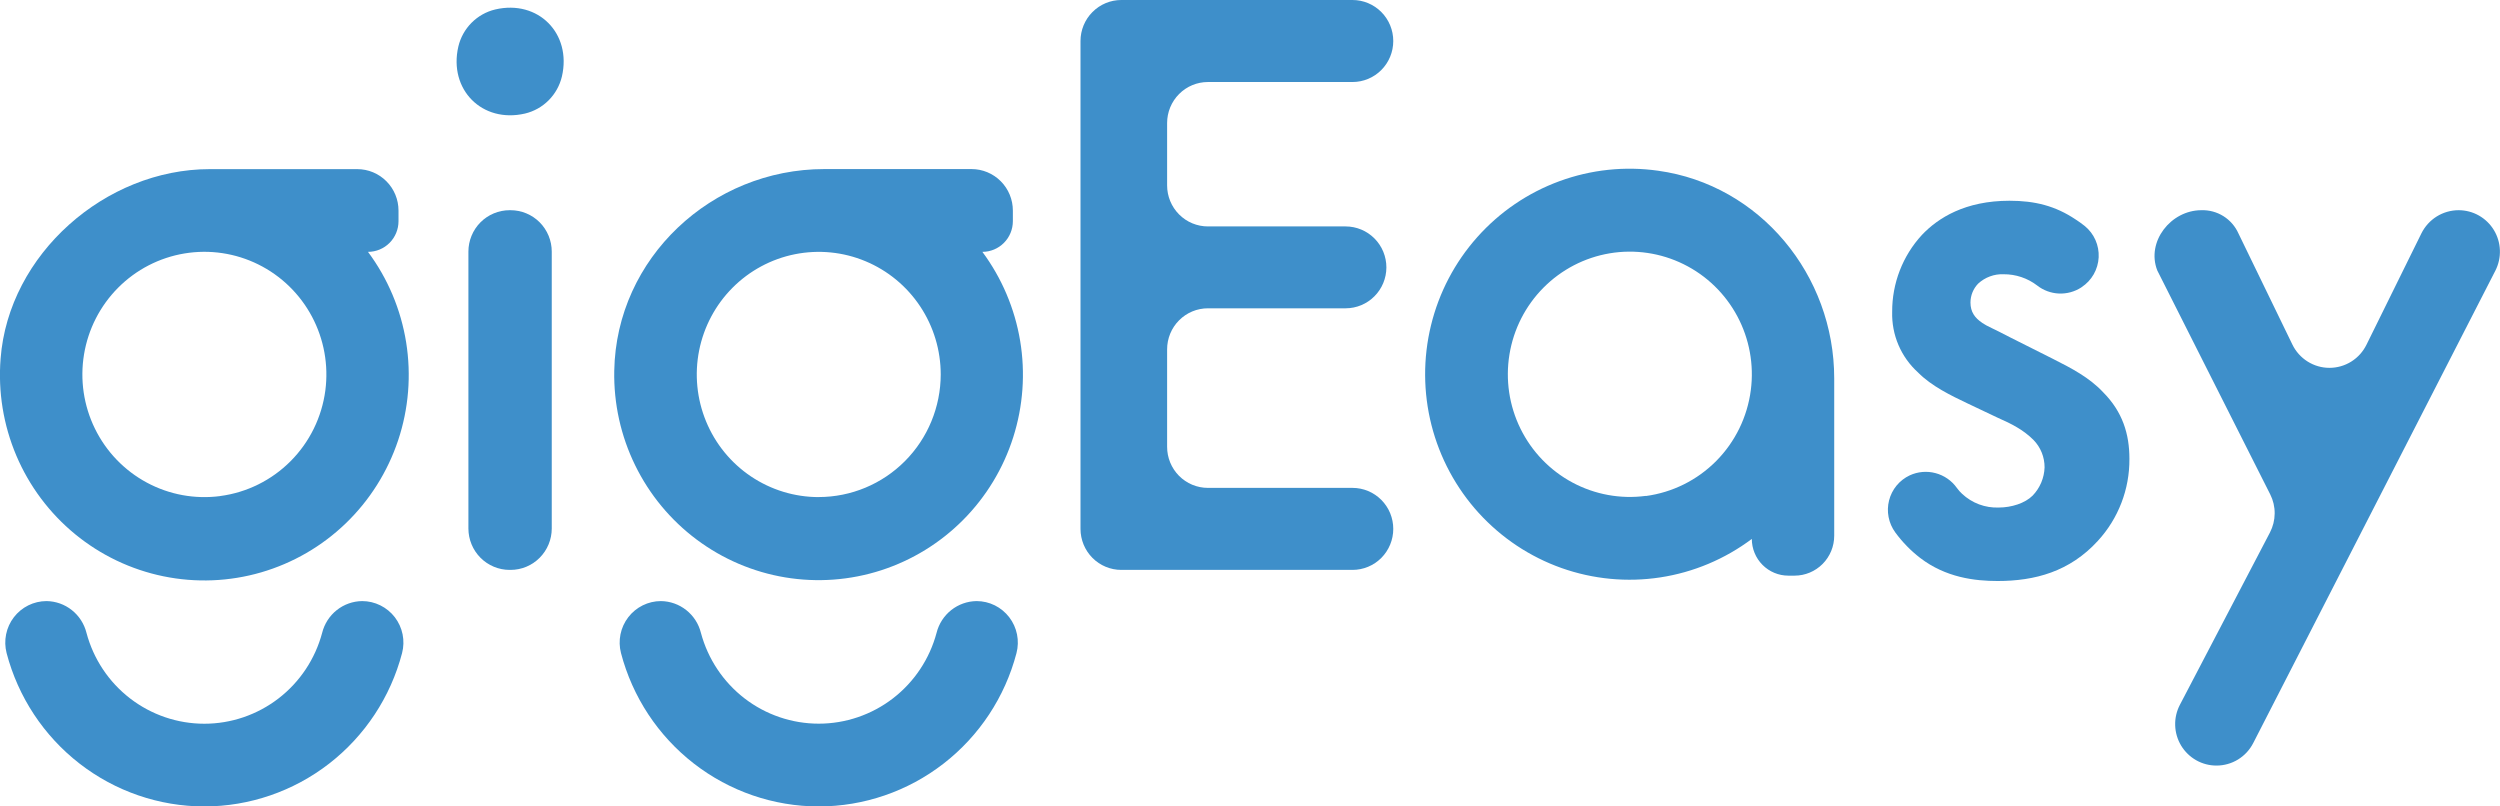 <svg width="124" height="40" viewBox="0 0 124 40" fill="none" xmlns="http://www.w3.org/2000/svg">
<g clip-path="url(#clip0_230_2009)">
<path d="M24.565 0.469C26.69 -0.028 28.366 1.657 27.871 3.793C27.765 4.24 27.538 4.649 27.215 4.973C26.892 5.298 26.485 5.526 26.041 5.632C23.915 6.127 22.241 4.442 22.734 2.308C22.84 1.861 23.067 1.453 23.39 1.128C23.714 0.803 24.12 0.575 24.565 0.469ZM27.367 12.48V26.213C27.367 26.758 27.151 27.28 26.768 27.665C26.385 28.051 25.865 28.267 25.323 28.267H25.278C24.736 28.267 24.216 28.051 23.833 27.666C23.449 27.28 23.234 26.758 23.233 26.213V12.48C23.233 12.21 23.286 11.943 23.389 11.694C23.492 11.444 23.642 11.218 23.832 11.027C24.022 10.836 24.248 10.685 24.496 10.582C24.744 10.479 25.01 10.426 25.278 10.426H25.322C25.59 10.426 25.856 10.479 26.104 10.582C26.352 10.685 26.578 10.836 26.768 11.027C26.958 11.218 27.108 11.444 27.211 11.694C27.314 11.943 27.367 12.21 27.367 12.48Z" fill="#3E8FCA"/>
<path d="M67.084 4.068H59.913C59.376 4.068 58.861 4.282 58.482 4.664C58.102 5.045 57.889 5.563 57.889 6.103V9.196C57.889 9.736 58.102 10.253 58.482 10.635C58.861 11.017 59.376 11.231 59.913 11.231H66.743C67.008 11.231 67.271 11.284 67.517 11.386C67.762 11.488 67.985 11.638 68.173 11.827C68.361 12.016 68.51 12.24 68.612 12.487C68.713 12.734 68.765 12.998 68.765 13.266C68.763 13.803 68.55 14.318 68.171 14.697C67.793 15.077 67.281 15.291 66.746 15.292H59.913C59.376 15.292 58.861 15.506 58.482 15.888C58.102 16.269 57.889 16.787 57.889 17.327V22.157C57.888 22.425 57.94 22.69 58.041 22.938C58.142 23.186 58.291 23.411 58.479 23.601C58.667 23.79 58.891 23.941 59.137 24.044C59.383 24.146 59.647 24.199 59.913 24.199H67.084C67.349 24.199 67.613 24.252 67.858 24.354C68.103 24.456 68.326 24.606 68.514 24.795C68.702 24.984 68.851 25.209 68.953 25.455C69.054 25.702 69.106 25.967 69.106 26.234C69.106 26.773 68.893 27.29 68.514 27.672C68.135 28.053 67.62 28.267 67.084 28.267H55.616C55.08 28.267 54.565 28.053 54.186 27.672C53.807 27.29 53.593 26.773 53.593 26.234V2.035C53.593 1.495 53.806 0.978 54.186 0.597C54.565 0.215 55.079 0 55.616 0H67.084C67.62 0 68.135 0.215 68.514 0.597C68.893 0.978 69.106 1.495 69.106 2.035C69.106 2.574 68.893 3.091 68.514 3.472C68.135 3.854 67.62 4.068 67.084 4.068Z" fill="#3E8FCA"/>
<path d="M103.23 14.258C102.9 14.471 102.513 14.576 102.121 14.559C101.73 14.542 101.353 14.403 101.044 14.161C100.566 13.795 99.981 13.599 99.38 13.603C99.148 13.593 98.918 13.629 98.701 13.71C98.483 13.79 98.284 13.912 98.114 14.07C97.873 14.32 97.737 14.654 97.735 15.003C97.735 15.468 97.947 15.766 98.325 16.02C98.579 16.195 98.831 16.273 99.717 16.74L101.825 17.799C102.753 18.266 103.637 18.731 104.312 19.452C105.282 20.427 105.619 21.529 105.619 22.757C105.631 24.265 105.071 25.72 104.053 26.827C102.66 28.353 100.932 28.818 99.079 28.818C97.94 28.818 96.506 28.643 95.241 27.674C94.77 27.312 94.354 26.884 94.003 26.404C93.839 26.179 93.727 25.92 93.674 25.646C93.621 25.372 93.629 25.09 93.698 24.82C93.767 24.549 93.894 24.298 94.071 24.083C94.249 23.868 94.471 23.696 94.722 23.578C95.124 23.392 95.578 23.353 96.005 23.468C96.432 23.582 96.806 23.842 97.063 24.204C97.139 24.31 97.225 24.407 97.321 24.495C97.564 24.722 97.849 24.899 98.16 25.016C98.472 25.132 98.802 25.186 99.134 25.174C99.766 25.174 100.441 24.962 100.821 24.58C101.183 24.204 101.394 23.705 101.411 23.181C101.413 22.673 101.216 22.185 100.863 21.823C100.356 21.316 99.766 21.018 99.093 20.723L97.573 20.002C96.772 19.62 95.803 19.153 95.136 18.476C94.718 18.098 94.386 17.634 94.164 17.114C93.942 16.594 93.836 16.032 93.852 15.467C93.845 14.053 94.372 12.689 95.328 11.652C96.129 10.806 97.477 9.957 99.669 9.957C100.934 9.957 101.947 10.211 102.958 10.89C103.097 10.979 103.247 11.085 103.404 11.21C103.632 11.396 103.814 11.634 103.934 11.904C104.054 12.175 104.108 12.469 104.094 12.765C104.079 13.06 103.994 13.348 103.848 13.605C103.701 13.862 103.497 14.08 103.25 14.242L103.23 14.258Z" fill="#3E8FCA"/>
<path d="M112.604 24.523L107.001 13.414C106.444 11.985 107.675 10.426 109.189 10.426C109.575 10.414 109.956 10.517 110.283 10.722C110.611 10.928 110.87 11.227 111.028 11.581L113.702 17.089C113.869 17.434 114.13 17.726 114.454 17.93C114.778 18.135 115.152 18.244 115.535 18.245C115.918 18.246 116.293 18.14 116.618 17.938C116.944 17.735 117.206 17.445 117.376 17.101L120.101 11.577C120.272 11.232 120.535 10.941 120.861 10.737C121.188 10.534 121.564 10.426 121.948 10.426C122.299 10.426 122.644 10.516 122.951 10.689C123.257 10.862 123.514 11.111 123.697 11.412C123.88 11.714 123.982 12.057 123.995 12.41C124.007 12.763 123.929 13.113 123.769 13.427L111.759 36.858C111.587 37.194 111.326 37.475 111.005 37.672C110.684 37.868 110.315 37.972 109.939 37.972C109.586 37.973 109.239 37.882 108.931 37.708C108.624 37.534 108.366 37.283 108.183 36.98C108.001 36.676 107.899 36.33 107.889 35.976C107.878 35.621 107.959 35.27 108.124 34.956L112.59 26.411C112.741 26.12 112.822 25.797 112.824 25.468C112.827 25.14 112.751 24.816 112.604 24.523Z" fill="#3E8FCA"/>
<path d="M18.252 12.492C18.654 12.492 19.039 12.332 19.323 12.046C19.607 11.761 19.766 11.374 19.766 10.97V10.445C19.766 9.9 19.551 9.377 19.167 8.992C18.784 8.606 18.264 8.389 17.721 8.389H10.401C5.232 8.389 0.423 12.606 0.03 17.787C-0.101 19.43 0.167 21.081 0.81 22.598C1.454 24.114 2.454 25.451 3.724 26.494C4.995 27.537 6.498 28.254 8.105 28.584C9.712 28.914 11.375 28.848 12.95 28.39C14.526 27.932 15.968 27.097 17.152 25.956C18.335 24.815 19.226 23.402 19.748 21.838C20.269 20.275 20.405 18.608 20.145 16.98C19.884 15.352 19.235 13.812 18.252 12.492ZM10.925 24.605C9.671 24.77 8.398 24.537 7.283 23.937C6.168 23.338 5.268 22.402 4.709 21.262C4.15 20.122 3.961 18.835 4.167 17.581C4.373 16.327 4.965 15.169 5.859 14.271C6.753 13.372 7.905 12.778 9.152 12.571C10.4 12.364 11.68 12.555 12.814 13.117C13.948 13.679 14.878 14.584 15.474 15.705C16.07 16.826 16.302 18.107 16.137 19.367C15.962 20.694 15.357 21.927 14.415 22.873C13.472 23.82 12.246 24.428 10.925 24.603V24.605Z" fill="#3E8FCA"/>
<path d="M10.136 40C7.895 39.998 5.718 39.25 3.944 37.873C2.17 36.497 0.898 34.569 0.327 32.391C0.249 32.087 0.24 31.769 0.303 31.461C0.365 31.153 0.497 30.864 0.688 30.615C0.879 30.367 1.124 30.165 1.404 30.026C1.684 29.887 1.992 29.815 2.304 29.814C2.762 29.819 3.205 29.976 3.563 30.261C3.922 30.546 4.177 30.942 4.289 31.388C4.633 32.682 5.393 33.825 6.45 34.64C7.507 35.455 8.802 35.897 10.134 35.897C11.466 35.897 12.761 35.455 13.818 34.64C14.875 33.825 15.634 32.682 15.979 31.388C16.09 30.942 16.345 30.546 16.704 30.261C17.063 29.976 17.506 29.819 17.963 29.814C18.276 29.814 18.585 29.887 18.866 30.026C19.147 30.165 19.393 30.367 19.584 30.616C19.775 30.866 19.907 31.156 19.969 31.464C20.031 31.773 20.022 32.092 19.942 32.396C19.371 34.573 18.099 36.5 16.326 37.875C14.552 39.25 12.376 39.997 10.136 40Z" fill="#3E8FCA"/>
<path d="M48.726 12.492C49.127 12.492 49.512 12.331 49.795 12.046C50.079 11.761 50.238 11.374 50.238 10.97V10.445C50.238 9.899 50.023 9.376 49.639 8.99C49.255 8.604 48.734 8.386 48.191 8.386H40.882C35.312 8.386 30.566 12.79 30.467 18.392C30.436 20.014 30.791 21.619 31.502 23.075C32.212 24.53 33.258 25.795 34.553 26.762C35.847 27.73 37.353 28.373 38.944 28.638C40.536 28.903 42.167 28.783 43.703 28.287C45.239 27.79 46.635 26.933 47.774 25.785C48.914 24.638 49.765 23.233 50.256 21.688C50.747 20.144 50.865 18.504 50.599 16.904C50.332 15.305 49.69 13.792 48.726 12.492ZM40.61 24.656C39.413 24.656 38.244 24.299 37.249 23.631C36.254 22.963 35.479 22.013 35.021 20.901C34.563 19.79 34.443 18.567 34.676 17.388C34.91 16.208 35.486 15.124 36.332 14.274C37.178 13.423 38.256 12.844 39.43 12.609C40.603 12.375 41.82 12.495 42.925 12.955C44.031 13.416 44.975 14.195 45.64 15.195C46.305 16.195 46.66 17.371 46.66 18.574C46.657 20.186 46.019 21.732 44.885 22.871C43.751 24.011 42.214 24.652 40.61 24.654V24.656Z" fill="#3E8FCA"/>
<path d="M40.61 40C38.369 39.998 36.191 39.25 34.417 37.873C32.643 36.497 31.371 34.569 30.801 32.391C30.722 32.087 30.714 31.769 30.776 31.461C30.839 31.153 30.971 30.863 31.162 30.615C31.353 30.366 31.598 30.165 31.878 30.026C32.159 29.887 32.467 29.814 32.78 29.814C33.237 29.819 33.68 29.976 34.039 30.261C34.399 30.546 34.654 30.942 34.765 31.388C35.111 32.681 35.871 33.823 36.927 34.638C37.984 35.452 39.278 35.894 40.61 35.894C41.941 35.894 43.236 35.452 44.292 34.638C45.349 33.823 46.109 32.681 46.454 31.388C46.566 30.942 46.821 30.546 47.18 30.261C47.54 29.976 47.983 29.819 48.44 29.814C48.753 29.814 49.062 29.887 49.343 30.026C49.623 30.166 49.868 30.368 50.059 30.617C50.25 30.866 50.382 31.156 50.444 31.465C50.506 31.773 50.497 32.092 50.417 32.396C49.846 34.574 48.574 36.5 46.8 37.875C45.026 39.251 42.85 39.998 40.61 40Z" fill="#3E8FCA"/>
<path d="M82.243 8.468C80.594 8.234 78.912 8.412 77.348 8.987C75.783 9.561 74.383 10.514 73.272 11.762C72.161 13.009 71.372 14.512 70.977 16.139C70.581 17.766 70.59 19.465 71.002 21.088C71.415 22.71 72.219 24.205 73.343 25.441C74.468 26.676 75.877 27.615 77.448 28.173C79.018 28.73 80.702 28.891 82.349 28.639C83.995 28.388 85.555 27.732 86.89 26.731C86.89 27.214 87.081 27.677 87.42 28.018C87.76 28.36 88.22 28.552 88.7 28.552H89.01C89.532 28.552 90.032 28.343 90.401 27.972C90.77 27.601 90.977 27.098 90.977 26.573V18.768C90.979 13.645 87.294 9.168 82.243 8.468ZM81.632 24.596C80.379 24.763 79.106 24.53 77.991 23.932C76.876 23.334 75.975 22.399 75.415 21.26C74.855 20.121 74.664 18.834 74.869 17.58C75.073 16.326 75.663 15.168 76.556 14.269C77.449 13.369 78.599 12.773 79.846 12.564C81.093 12.356 82.374 12.545 83.508 13.105C84.643 13.665 85.574 14.568 86.172 15.688C86.77 16.808 87.004 18.087 86.841 19.347C86.67 20.678 86.067 21.914 85.125 22.865C84.183 23.815 82.955 24.426 81.632 24.603V24.596Z" fill="#3E8FCA"/>
</g>
<defs>
<clipPath id="clip0_230_2009">
<rect width="124" height="40" fill="white"/>
</clipPath>
</defs>
</svg>
